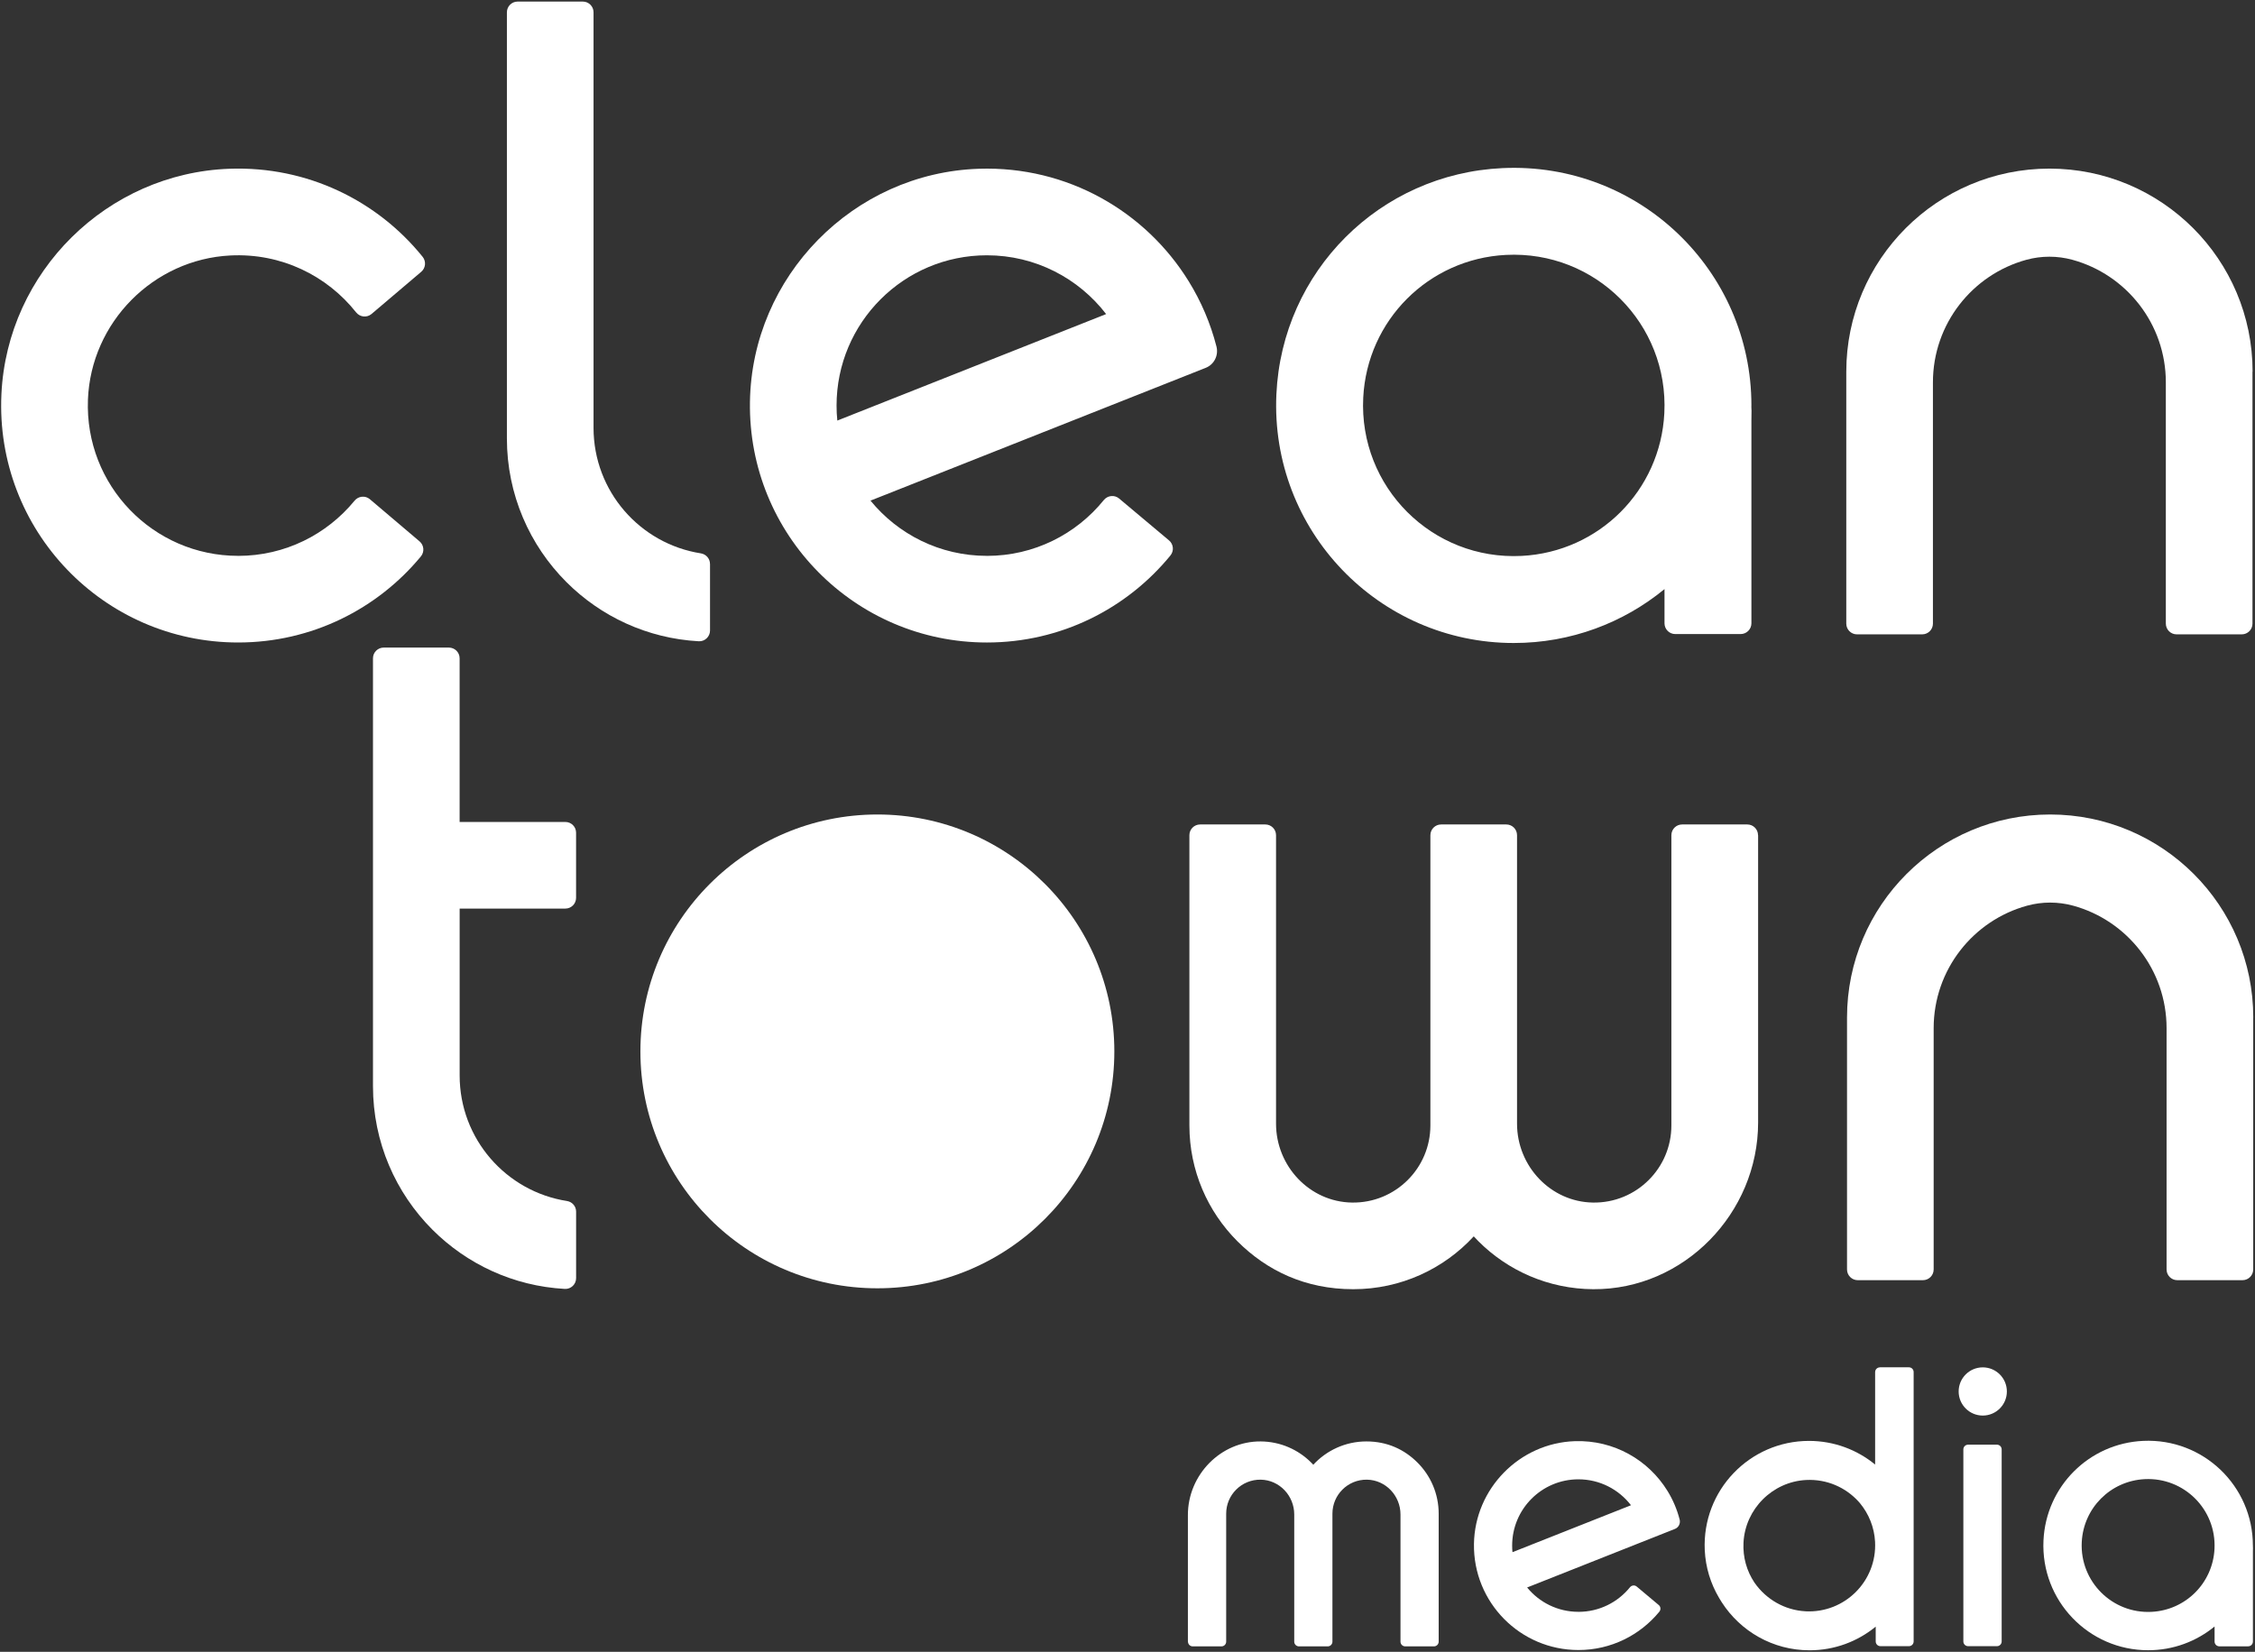 <?xml version="1.0" encoding="UTF-8"?> <svg xmlns="http://www.w3.org/2000/svg" width="767" height="562" viewBox="0 0 767 562" fill="none"><rect x="0" y="0" width="767" height="562" fill="#333333" stroke="none"/><path d="M81.003 189.115C52.093 189.115 28.783 165.115 29.913 135.945C30.933 109.695 52.143 88.225 78.383 86.915C95.693 86.055 111.243 93.805 121.113 106.265C122.413 107.905 124.783 108.175 126.373 106.825L143.273 92.475C144.793 91.185 145.003 88.925 143.753 87.375C128.413 68.355 104.603 56.465 78.043 57.415C36.433 58.915 2.453 92.475 0.483 134.075C-1.707 180.365 35.193 218.595 81.003 218.595C106.013 218.595 128.373 207.195 143.153 189.315C144.433 187.765 144.233 185.485 142.703 184.185L125.803 169.845C124.233 168.505 121.883 168.765 120.583 170.365C111.203 181.815 96.963 189.125 81.003 189.125V189.115Z" fill="white"></path><path d="M241.503 191.876V214.516C241.503 216.606 239.753 218.286 237.663 218.176C220.113 217.216 204.303 209.696 192.653 198.036C180.153 185.536 172.413 168.256 172.413 149.176V4.186C172.413 2.166 174.053 0.536 176.063 0.536H198.233C200.253 0.536 201.883 2.176 201.883 4.186V145.556C201.883 167.146 217.703 185.026 238.373 188.266C240.163 188.546 241.493 190.066 241.493 191.876H241.503Z" fill="white"></path><path d="M766.143 126.466V212.176C766.143 214.196 764.503 215.826 762.493 215.826H740.323C738.303 215.826 736.673 214.186 736.673 212.176V130.086C736.673 110.166 723.203 93.396 704.883 88.386C699.773 86.986 694.353 86.986 689.243 88.386C670.923 93.396 657.453 110.166 657.453 130.086V212.176C657.453 214.196 655.813 215.826 653.803 215.826H631.633C629.613 215.826 627.983 214.186 627.983 212.176V126.466C627.983 107.386 635.723 90.116 648.223 77.606C660.723 65.106 678.003 57.366 697.083 57.366C716.163 57.366 733.433 65.106 745.943 77.606C758.443 90.106 766.183 107.386 766.183 126.466H766.143Z" fill="white"></path><path d="M335.673 189.117C319.703 189.117 305.453 181.797 296.083 170.327L410.113 125.147C412.983 124.007 414.523 120.907 413.763 117.907C411.733 109.977 408.523 102.517 404.333 95.727C389.693 71.997 363.103 56.427 332.953 57.417C290.253 58.827 255.723 94.017 255.083 136.737C254.403 181.827 290.753 218.597 335.683 218.597C360.853 218.597 383.323 207.057 398.103 188.987C399.373 187.437 399.163 185.147 397.623 183.857L380.643 169.607C379.063 168.277 376.723 168.547 375.423 170.157C366.063 181.727 351.733 189.127 335.683 189.127L335.673 189.117ZM335.673 86.857C352.193 86.857 366.883 94.697 376.233 106.857L284.803 143.087C284.623 141.407 284.543 139.707 284.543 137.987C284.543 109.747 307.433 86.857 335.673 86.857Z" fill="white"></path><path d="M595.713 137.937C595.713 92.037 557.433 55.057 511.063 57.197C469.273 59.117 436.063 92.337 434.143 134.117C432.003 180.487 468.983 218.767 514.883 218.767C534.343 218.767 552.203 211.887 566.153 200.427V212.067C566.153 214.087 567.793 215.727 569.813 215.727H592.043C594.073 215.727 595.713 214.087 595.713 212.057V143.017C595.723 141.917 595.743 140.807 595.753 139.707C595.733 139.387 595.713 139.037 595.703 138.647C595.703 138.237 595.703 137.947 595.703 137.937H595.713ZM517.553 189.137C487.133 190.677 462.143 165.687 463.683 135.267C465.013 108.967 485.913 88.067 512.223 86.727C542.643 85.187 567.633 110.177 566.093 140.597C564.763 166.897 543.863 187.797 517.553 189.137Z" fill="white"></path><path d="M156.343 309.115V365.915C156.343 387.505 172.153 405.385 192.833 408.615C194.623 408.895 195.953 410.405 195.953 412.225V434.865C195.953 436.955 194.203 438.635 192.113 438.525C174.563 437.565 158.763 430.045 147.103 418.395C134.603 405.895 126.863 388.625 126.863 369.545V223.975C126.863 221.955 128.503 220.325 130.513 220.325H152.683C154.703 220.325 156.333 221.965 156.333 223.975V279.655H192.293C194.313 279.655 195.943 281.295 195.943 283.305V305.475C195.943 307.495 194.303 309.125 192.293 309.125H156.333L156.343 309.115Z" fill="white"></path><path d="M766.393 346.204V431.904C766.393 433.924 764.753 435.554 762.743 435.554H740.573C738.553 435.554 736.923 433.914 736.923 431.904V349.824C736.923 329.904 723.453 313.144 705.133 308.134C700.023 306.734 694.603 306.734 689.493 308.134C671.173 313.144 657.703 329.914 657.703 349.824V431.904C657.703 433.924 656.063 435.554 654.053 435.554H631.883C629.863 435.554 628.233 433.914 628.233 431.904V346.204C628.233 327.124 635.973 309.854 648.473 297.354C660.973 284.854 678.243 277.114 697.323 277.114C716.403 277.114 733.673 284.854 746.173 297.354C758.673 309.854 766.413 327.124 766.413 346.204H766.393Z" fill="white"></path><path d="M379.023 357.724C379.023 402.244 342.953 438.314 298.433 438.314C253.913 438.314 217.823 402.244 217.823 357.724C217.823 313.204 253.923 277.114 298.433 277.114C342.943 277.114 379.023 313.214 379.023 357.724Z" fill="white"></path><path d="M597.993 284.155V381.905C597.993 412.755 572.753 438.815 541.903 438.625C526.663 438.525 512.863 432.315 502.853 422.305C502.313 421.765 501.783 421.205 501.273 420.645C491.093 431.695 476.493 438.625 460.283 438.625C444.073 438.625 430.963 432.385 420.873 422.305C410.783 412.215 404.553 398.285 404.553 382.895V284.155C404.553 282.135 406.193 280.505 408.203 280.505H430.373C432.393 280.505 434.023 282.145 434.023 284.155V382.305C434.023 396.735 445.423 408.915 459.843 409.145C467.263 409.265 473.993 406.305 478.833 401.455C483.583 396.715 486.523 390.145 486.523 382.895V284.155C486.523 282.135 488.163 280.505 490.173 280.505H512.343C514.363 280.505 515.993 282.145 515.993 284.155V382.305C515.993 396.735 527.393 408.915 541.813 409.145C549.233 409.265 555.963 406.305 560.803 401.455C565.553 396.715 568.493 390.145 568.493 382.895V284.155C568.493 282.135 570.133 280.505 572.143 280.505H594.313C596.333 280.505 597.963 282.145 597.963 284.155H597.993Z" fill="white"></path><path d="M536.873 548.386C529.833 548.386 523.553 545.166 519.423 540.106L569.693 520.186C570.963 519.686 571.643 518.316 571.303 516.996C570.403 513.496 568.993 510.206 567.143 507.216C560.693 496.756 548.963 489.886 535.673 490.326C516.843 490.946 501.623 506.466 501.343 525.296C501.043 545.176 517.073 561.386 536.883 561.386C547.983 561.386 557.883 556.296 564.403 548.336C564.963 547.656 564.873 546.646 564.193 546.076L556.703 539.796C556.003 539.206 554.973 539.326 554.403 540.036C550.273 545.136 543.963 548.396 536.883 548.396L536.873 548.386ZM536.873 503.306C544.153 503.306 550.633 506.766 554.753 512.126L514.443 528.096C514.363 527.356 514.333 526.606 514.333 525.846C514.333 513.396 524.423 503.306 536.873 503.306Z" fill="white"></path><path d="M404.043 558.525V515.425C404.043 501.825 415.173 490.335 428.773 490.415C435.493 490.455 441.573 493.195 445.993 497.615C446.233 497.855 446.463 498.095 446.693 498.345C451.183 493.475 457.623 490.415 464.763 490.415C471.903 490.415 477.693 493.165 482.143 497.615C486.593 502.065 489.343 508.205 489.343 514.995V558.535C489.343 559.425 488.623 560.145 487.733 560.145H477.963C477.073 560.145 476.353 559.425 476.353 558.535V515.265C476.353 508.905 471.333 503.535 464.963 503.425C461.693 503.375 458.723 504.675 456.593 506.815C454.493 508.905 453.203 511.805 453.203 514.995V558.535C453.203 559.425 452.483 560.145 451.593 560.145H441.823C440.933 560.145 440.213 559.425 440.213 558.535V515.265C440.213 508.905 435.193 503.535 428.823 503.425C425.553 503.375 422.583 504.675 420.453 506.815C418.353 508.905 417.063 511.805 417.063 514.995V558.535C417.063 559.425 416.343 560.145 415.453 560.145H405.683C404.793 560.145 404.073 559.425 404.073 558.535L404.043 558.525Z" fill="white"></path><path d="M766.283 525.827C766.283 505.587 749.403 489.287 728.963 490.227C710.543 491.077 695.903 505.717 695.053 524.137C694.113 544.577 710.413 561.457 730.653 561.457C739.233 561.457 747.103 558.427 753.253 553.377V558.507C753.253 559.397 753.973 560.127 754.873 560.127H764.673C765.563 560.127 766.293 559.407 766.293 558.507V528.067C766.293 527.577 766.303 527.097 766.313 526.607C766.303 526.467 766.293 526.307 766.293 526.137C766.293 525.957 766.293 525.827 766.293 525.827H766.283ZM731.823 548.397C718.413 549.077 707.393 538.057 708.073 524.647C708.663 513.047 717.873 503.837 729.473 503.247C742.883 502.567 753.903 513.587 753.223 526.997C752.633 538.597 743.423 547.807 731.823 548.397Z" fill="white"></path><path d="M639.403 465.216C638.513 465.216 637.793 465.946 637.793 466.826V498.286C631.673 493.256 623.843 490.236 615.293 490.236C595.133 490.236 578.913 507.046 579.843 527.396C580.123 533.296 581.853 538.826 584.713 543.646C584.773 543.766 584.843 543.876 584.923 543.996C585.153 544.406 585.403 544.796 585.653 545.176C591.963 554.976 602.973 561.476 615.493 561.476C624.033 561.476 631.863 558.456 637.993 553.426V558.466C637.993 559.356 638.713 560.076 639.603 560.076H649.283C650.173 560.076 650.893 559.356 650.893 558.466V466.806C650.893 465.916 650.173 465.196 649.283 465.196H639.413L639.403 465.216ZM614.123 548.206C606.983 547.836 600.673 544.076 596.803 538.516C596.753 538.466 596.723 538.406 596.693 538.356C594.143 534.516 592.763 529.846 593.023 524.836C593.603 513.406 602.893 504.116 614.323 503.536C621.393 503.176 627.793 506.076 632.153 510.876C632.313 511.056 632.473 511.236 632.633 511.426C635.623 515.046 637.513 519.596 637.773 524.566C638.453 537.916 627.483 548.886 614.123 548.216V548.206Z" fill="white"></path><path d="M680.833 493.127V558.467C680.833 559.357 680.113 560.077 679.223 560.077H669.413C668.523 560.077 667.803 559.357 667.803 558.467V493.127C667.803 492.237 668.523 491.517 669.413 491.517H679.213C680.113 491.517 680.833 492.237 680.833 493.127Z" fill="white"></path><path d="M674.403 481.616C678.932 481.616 682.603 477.945 682.603 473.416C682.603 468.887 678.932 465.216 674.403 465.216C669.874 465.216 666.203 468.887 666.203 473.416C666.203 477.945 669.874 481.616 674.403 481.616Z" fill="white"></path></svg> 